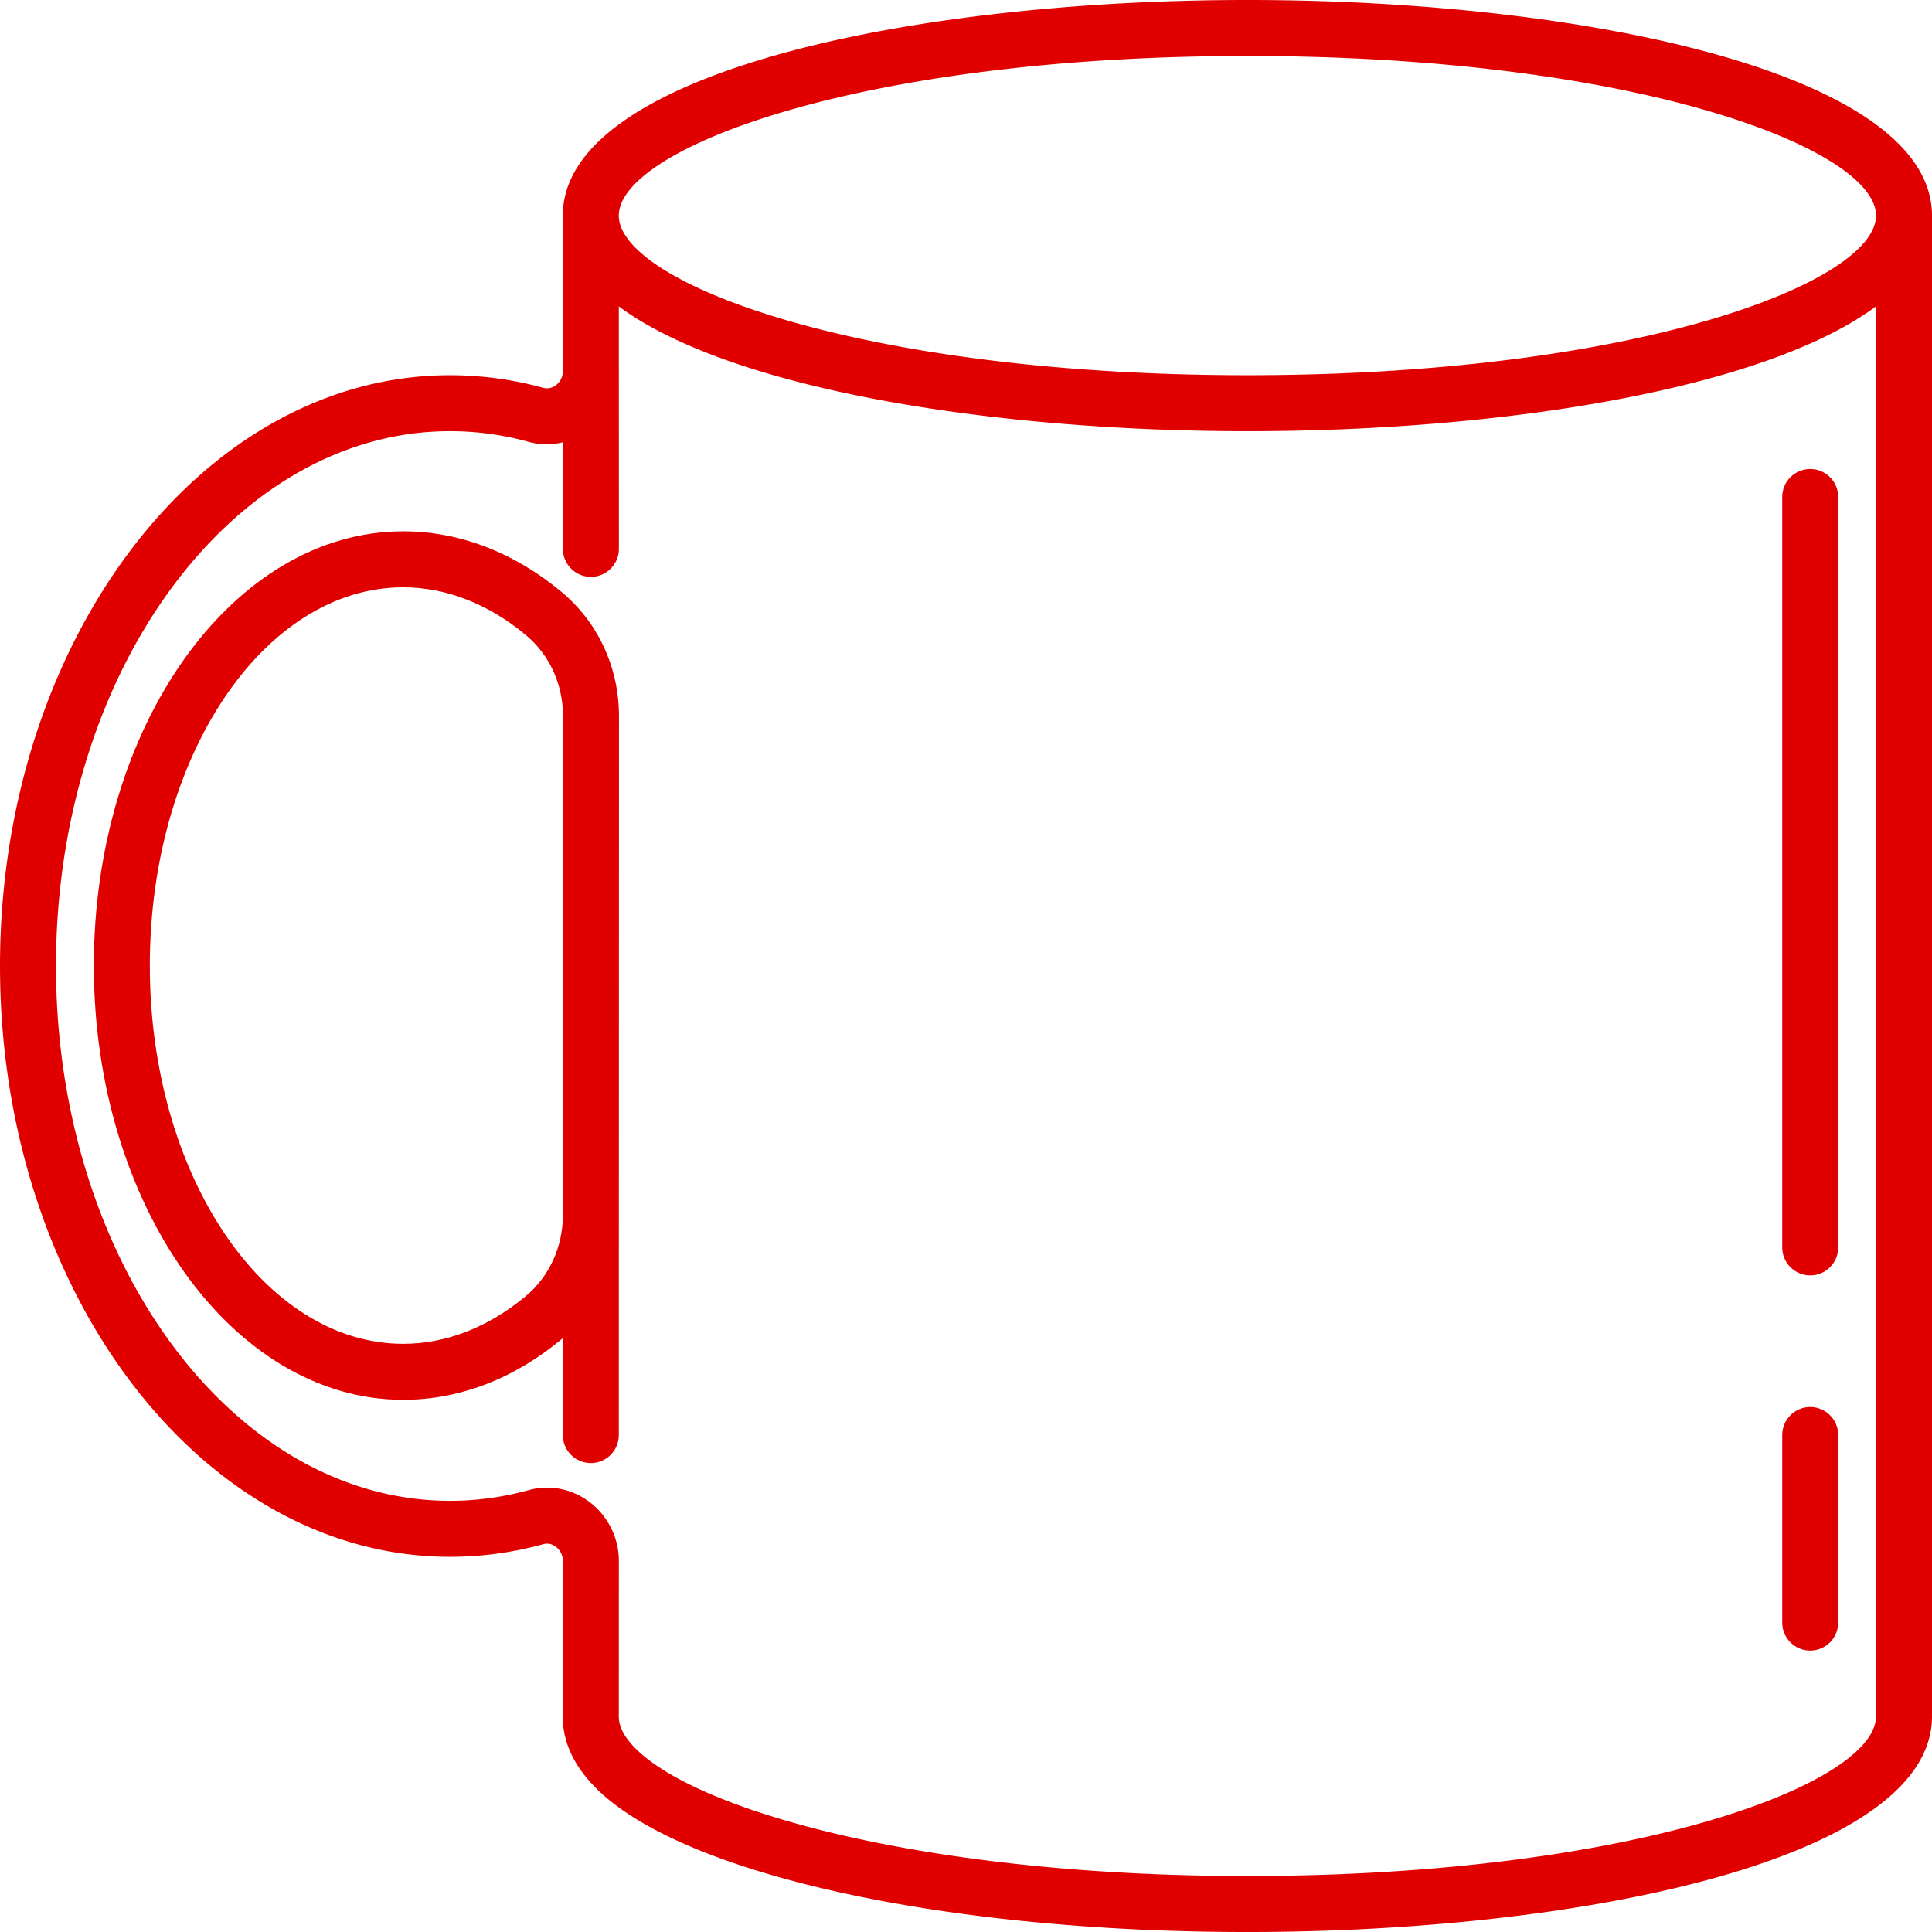 <svg xmlns="http://www.w3.org/2000/svg" version="1.1" xmlns:xlink="http://www.w3.org/1999/xlink" width="512" height="512" x="0" y="0" viewBox="0 0 2500 2500" style="enable-background:new 0 0 512 512" xml:space="preserve"><g><path d="M2342.42 2135.86c19.98 0 36.22-16.22 36.22-36.23V1856.9c0-20.01-16.25-36.22-36.22-36.22s-36.22 16.22-36.22 36.22v242.73c0 20.01 16.24 36.23 36.22 36.23zM2342.42 1650.36c19.98 0 36.22-16.22 36.22-36.22V643.1c0-20.01-16.25-36.22-36.22-36.22s-36.22 16.22-36.22 36.22v971.04c0 20.01 16.24 36.22 36.22 36.22z" fill="#e00000" opacity="1" data-original="#000000"></path><path d="M1614.14 0C1173.9 0 728.28 95.82 728.28 278.99l.06 201.39c0 7.02-3.4 13.81-9.06 18.11-3.45 2.63-9.05 5.18-16.07 3.43a454.251 454.251 0 0 0-120.79-16.38C261.27 485.52 0 828.46 0 1250s261.27 764.51 582.42 764.51c40.69 0 81.33-5.52 120.79-16.41 6.84-1.9 12.67.79 16.07 3.43 5.66 4.3 9.06 11.09 9.06 18.14l-.06 200.93c-.39 32.69 13.81 63.79 42.22 92.49 110.49 111.81 449.24 186.92 842.9 186.92 440.58 0 886.6-95.82 886.6-278.99V278.99C2500 95.82 2054.38 0 1614.14 0zm813.41 2221.01c0 86.23-309.72 206.54-814.15 206.54-412.22 0-710.12-83.21-791.39-165.39-14.26-14.43-21.45-28.13-21.28-41.15l.06-201.36c0-29.52-14.04-57.85-37.59-75.79-22.98-17.55-51.96-23.18-79.24-15.62-33.22 9.17-67.35 13.81-101.54 13.81-281.2 0-509.97-310.45-509.97-692.06s228.78-692.03 509.97-692.03c34.24 0 68.43 4.64 101.54 13.78 14.82 4.07 29.95 4 44.4.61l.03 137.86c0 20.01 16.25 36.23 36.22 36.23s36.22-16.22 36.22-36.23l-.05-229.85-.03-83.88c143.55 106.35 479.79 161.49 813.38 161.49s669.88-55.15 813.41-161.52v1824.56zM1614.14 485.52c-503.97 0-813.41-120.31-813.41-206.54s309.44-206.54 813.41-206.54 813.41 120.31 813.41 206.54-309.44 206.54-813.41 206.54z" fill="#e00000" opacity="1" data-original="#000000"></path><path d="M726.98 766.26c-61.63-51.51-132.62-78.73-205.23-78.73-220.74 0-400.34 252.07-400.34 561.9S301 1811.34 521.75 1811.34c72.51 0 143.37-27.11 204.9-78.43.62-.52 1.05-1.21 1.66-1.73l-.02 125.81c0 20.01 16.19 36.22 36.22 36.22s36.22-16.22 36.22-36.22l.06-284.59v-.03l.17-645.53c.06-62.74-26.89-121.3-73.98-160.58zm1.36 806.08c-.06 41.26-17.55 79.5-48.11 104.94-48.34 40.3-103.13 61.61-158.48 61.61-180.78 0-327.89-219.58-327.89-489.46s147.11-489.45 327.89-489.45c55.41 0 110.31 21.39 158.83 61.89 30.5 25.47 48 63.7 47.94 104.94l-.17 645.53z" fill="#e00000" opacity="1" data-original="#000000"></path></g></svg>